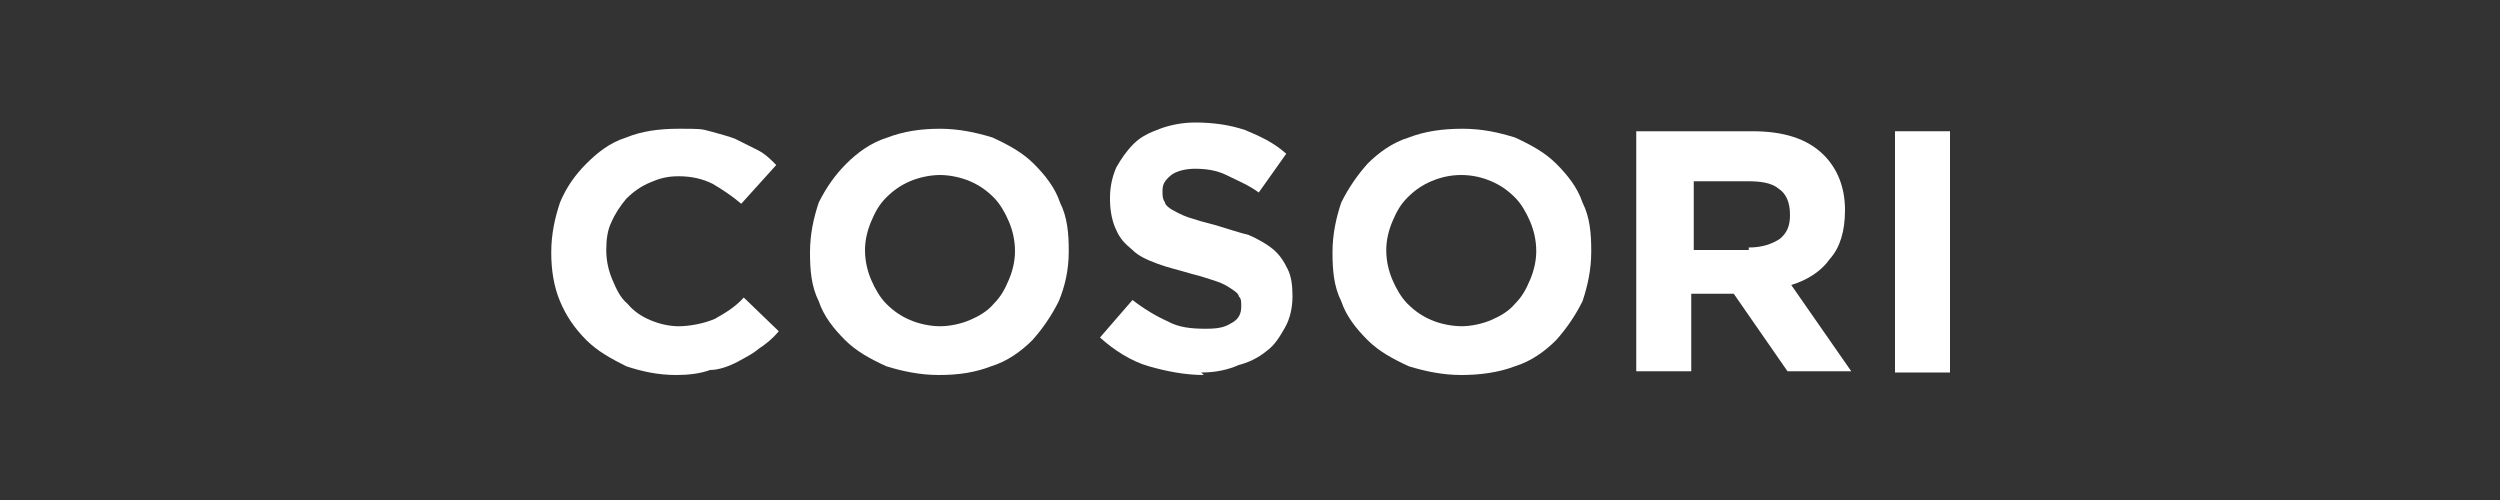 <?xml version="1.0" encoding="UTF-8"?>
<svg id="Layer_1" xmlns="http://www.w3.org/2000/svg" version="1.1" viewBox="0 0 200 40">
  <rect x="0" y="0" width="200" height="40" fill="#333333" stroke="none"/>
  <!-- Generator: Adobe Illustrator 29.0.1, SVG Export Plug-In . SVG Version: 2.1.0 Build 192)  -->
  <defs>
    <style>
      .st0 {
        fill: #fff;
      }
    </style>
  </defs>
  <path class="st0" d="M54.1,30c-1.5,0-2.8-.3-4-.7-1.2-.6-2.3-1.2-3.2-2.1-.9-.9-1.6-1.9-2.1-3.1-.5-1.2-.7-2.5-.7-3.9h0c0-1.5.3-2.8.7-4,.5-1.2,1.2-2.2,2.1-3.1.9-.9,1.9-1.7,3.2-2.1,1.2-.5,2.6-.7,4.2-.7s1.8,0,2.5.2c.7.2,1.5.4,2,.6.6.3,1.2.6,1.8.9s1,.7,1.5,1.2l-2.8,3.1c-.7-.6-1.6-1.2-2.3-1.6-.8-.4-1.7-.6-2.7-.6s-1.6.2-2.3.5c-.7.3-1.3.7-1.9,1.3-.5.6-.9,1.2-1.2,1.9-.3.6-.4,1.4-.4,2.2h0c0,.9.2,1.7.5,2.4s.6,1.4,1.2,1.9c.5.6,1.1,1,1.8,1.3.7.3,1.5.5,2.3.5s2-.2,2.9-.6c.7-.4,1.6-.9,2.3-1.7l2.8,2.7c-.5.6-1,1-1.6,1.4-.6.5-1.1.7-1.8,1.1-.6.3-1.4.6-2.1.6-.8.3-1.8.4-2.7.4Z"/>
  <path class="st0" d="M75.1,30c-1.5,0-2.9-.3-4.2-.7-1.3-.6-2.4-1.2-3.3-2.1-.9-.9-1.7-1.9-2.1-3.1-.6-1.2-.7-2.5-.7-3.9h0c0-1.5.3-2.8.7-4,.6-1.2,1.3-2.2,2.2-3.1.9-.9,2-1.7,3.3-2.1,1.3-.5,2.7-.7,4.2-.7s2.9.3,4.2.7c1.3.6,2.4,1.2,3.3,2.1.9.9,1.7,1.9,2.1,3.1.6,1.2.7,2.5.7,3.9h0c0,1.5-.3,2.8-.8,4-.6,1.2-1.3,2.2-2.1,3.1-.9.9-2,1.7-3.3,2.1-1.3.5-2.6.7-4.2.7ZM75.2,26.1c.8,0,1.7-.2,2.4-.5.7-.3,1.4-.7,1.9-1.3.6-.6.9-1.2,1.2-1.9s.5-1.5.5-2.3h0c0-.9-.2-1.7-.5-2.4s-.7-1.4-1.2-1.9c-.6-.6-1.2-1-1.9-1.3-.7-.3-1.6-.5-2.4-.5s-1.7.2-2.4.5c-.7.3-1.3.7-1.9,1.3s-.9,1.2-1.2,1.9-.5,1.5-.5,2.3h0c0,.9.2,1.7.5,2.4s.7,1.4,1.2,1.9c.6.6,1.2,1,1.9,1.3.7.3,1.6.5,2.4.5Z"/>
  <path class="st0" d="M96.3,30c-1.5,0-3-.3-4.4-.7s-2.8-1.3-3.9-2.3l2.6-3c.9.7,1.9,1.3,2.8,1.7.9.5,1.9.6,3.1.6s1.6-.2,2.1-.5c.5-.3.7-.7.7-1.3h0c0-.4,0-.6-.2-.8,0-.2-.3-.4-.6-.6-.3-.2-.6-.4-1.2-.6-.6-.2-1.2-.4-2-.6-1-.3-1.9-.5-2.7-.8-.8-.3-1.5-.6-2-1.1-.6-.5-1-.9-1.3-1.6-.3-.6-.5-1.5-.5-2.4v-.2c0-.9.2-1.7.5-2.4.4-.7.8-1.3,1.4-1.9.6-.6,1.3-.9,2.1-1.2.8-.3,1.8-.5,2.8-.5,1.5,0,2.8.2,4,.6,1.2.5,2.3,1,3.3,1.9l-2.2,3.1c-.8-.6-1.8-1-2.6-1.4-.8-.4-1.7-.5-2.5-.5s-1.5.2-1.9.5c-.6.5-.7.8-.7,1.3h0c0,.4,0,.6.2.9,0,.2.4.5.6.6s.7.4,1.3.6c.6.2,1.3.4,2.1.6,1,.3,1.9.6,2.7.8.7.3,1.4.7,1.9,1.1.6.5.9,1,1.2,1.6.3.6.4,1.3.4,2.2h0c0,.9-.2,1.8-.6,2.5-.4.7-.8,1.4-1.5,1.9-.6.5-1.4.9-2.2,1.1-.9.4-1.9.6-3,.6Z"/>
  <path class="st0" d="M116.9,30c-1.5,0-2.9-.3-4.2-.7-1.3-.6-2.4-1.2-3.3-2.1-.9-.9-1.7-1.9-2.1-3.1-.6-1.2-.7-2.5-.7-3.9h0c0-1.5.3-2.8.7-4,.6-1.2,1.3-2.2,2.1-3.1.9-.9,2-1.7,3.3-2.1,1.3-.5,2.7-.7,4.3-.7s2.9.3,4.2.7c1.3.6,2.4,1.2,3.3,2.1.9.9,1.7,1.9,2.1,3.1.6,1.2.7,2.5.7,3.9h0c0,1.5-.3,2.8-.7,4-.6,1.2-1.3,2.2-2.1,3.1-.9.9-2,1.7-3.3,2.1-1.3.5-2.8.7-4.3.7ZM116.9,26.1c.8,0,1.7-.2,2.4-.5.7-.3,1.4-.7,1.9-1.3.6-.6.9-1.2,1.2-1.9s.5-1.5.5-2.3h0c0-.9-.2-1.7-.5-2.4s-.7-1.4-1.2-1.9c-.6-.6-1.2-1-1.9-1.3-.7-.3-1.5-.5-2.4-.5s-1.7.2-2.4.5c-.7.3-1.3.7-1.9,1.3s-.9,1.2-1.2,1.9-.5,1.5-.5,2.3h0c0,.9.2,1.7.5,2.4s.7,1.4,1.2,1.9c.6.6,1.2,1,1.9,1.3.7.3,1.6.5,2.5.5Z"/>
  <path class="st0" d="M131.2,10.5h9c2.5,0,4.4.6,5.7,1.9,1.1,1.1,1.7,2.6,1.7,4.4h0c0,1.7-.4,3-1.2,3.9-.7,1-1.8,1.7-3.1,2.1l4.8,6.9h-5.1l-4.3-6.2h-3.4v6.2h-4.4V10.5h.2ZM139.9,19.8c1.1,0,1.9-.3,2.5-.7.6-.5.8-1.1.8-1.9h0c0-1-.3-1.7-.9-2.1-.6-.5-1.5-.6-2.5-.6h-4.3v5.5h4.4Z"/>
  <path class="st0" d="M156,10.5h-4.4v19.3h4.4V10.5Z"/>
</svg>